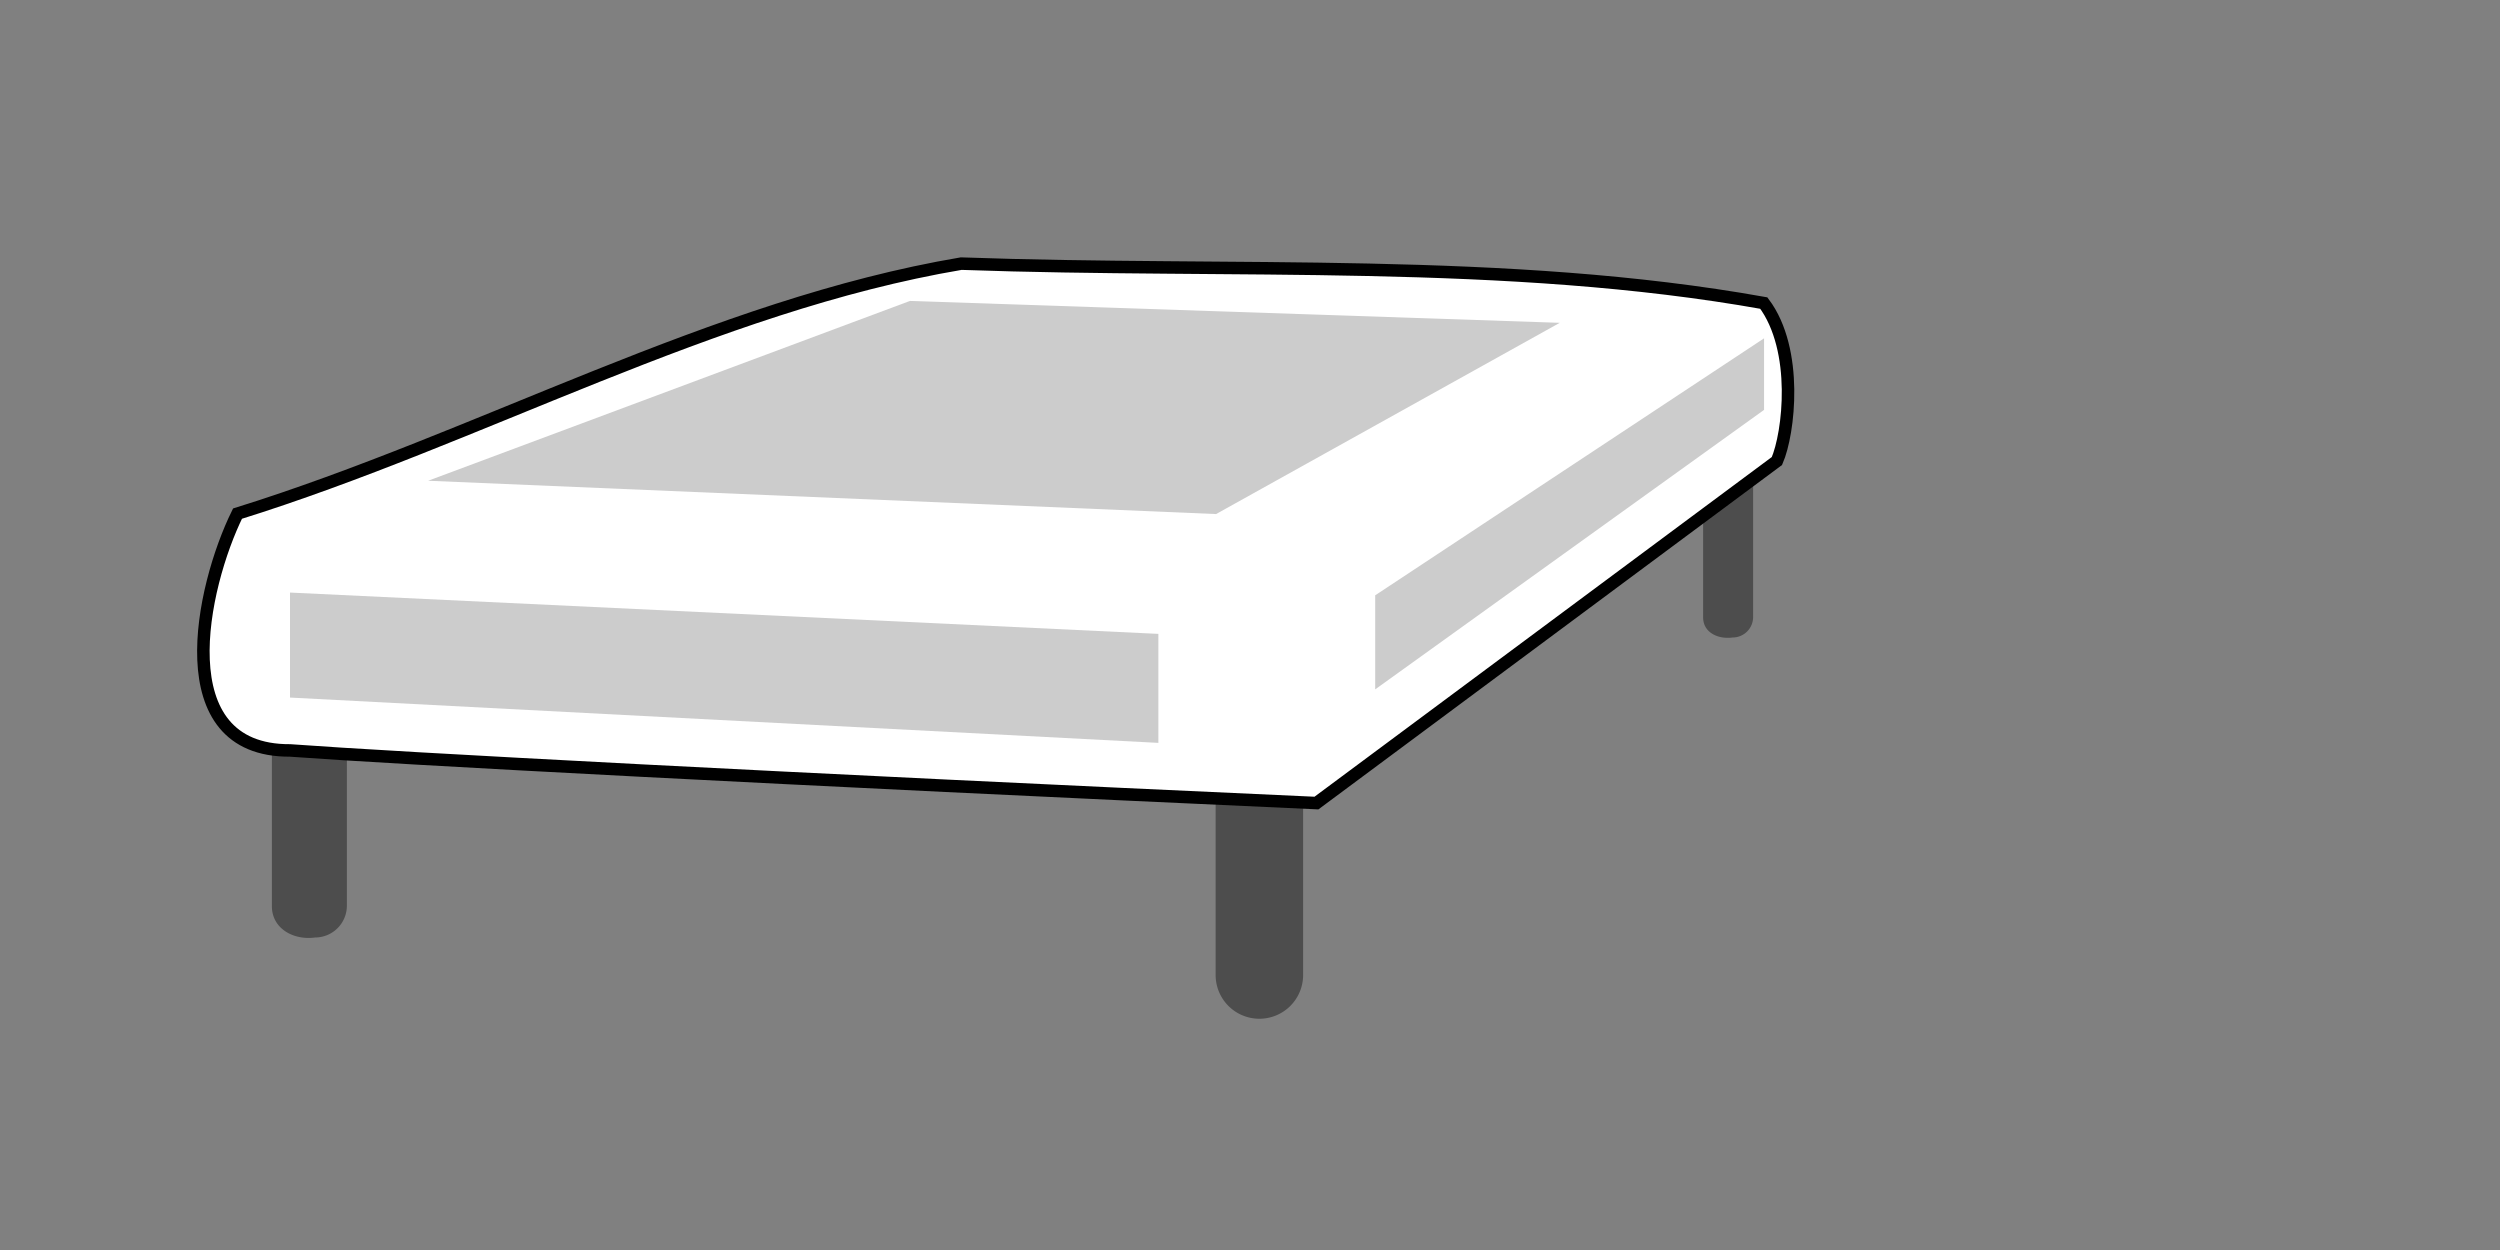 <svg xmlns="http://www.w3.org/2000/svg" viewBox="0 0 400 200"><rect x="0" y="0" width="400" height="200" fill="#808080" stroke="none"/><path d="M201.5,163a7,7,0,0,1-7-7V123a7,7,0,0,1,14,0v33A7,7,0,0,1,201.5,163Z" fill="#4d4d4d"/><path d="M50.41,150c-3.34.47-6.95-1.35-6.91-5.09V108.09c-.1-6.9,12.1-6.91,12,0v36.82A5.09,5.09,0,0,1,50.41,150Z" fill="#4d4d4d"/><path d="M277.22,102c-2.21.31-4.75-.71-4.72-3.28V62.28c-.07-4.49,8.07-4.49,8,0V98.72A3.28,3.28,0,0,1,277.22,102Z" fill="#4d4d4d"/><path d="M38,82.18c-5.79,11.76-11.51,38,8.42,37.89,16.48,1.23,79,4.57,164.21,8.42l73.68-54.73c1.92-4.41,3.51-17.77-2.1-25.27-41.19-7.35-84.78-4.75-128.42-6.31C114.14,48.89,76.7,70.12,38,82.18Z" fill="#fff" stroke="#000" stroke-miterlimit="10" stroke-width="2"/><polygon points="185.34 118.86 46.4 111.61 46.4 94.81 185.34 101.42 185.34 118.86" fill="#ccc"/><polygon points="282.25 65.58 220.03 110.3 220.03 95.25 282.25 54.13 282.25 65.58" fill="#ccc"/><polygon points="249.56 51.65 145.59 48.15 68.5 76.92 194.57 82.25 249.56 51.65" fill="#ccc"/><rect width="400" height="200" fill="none"/></svg>